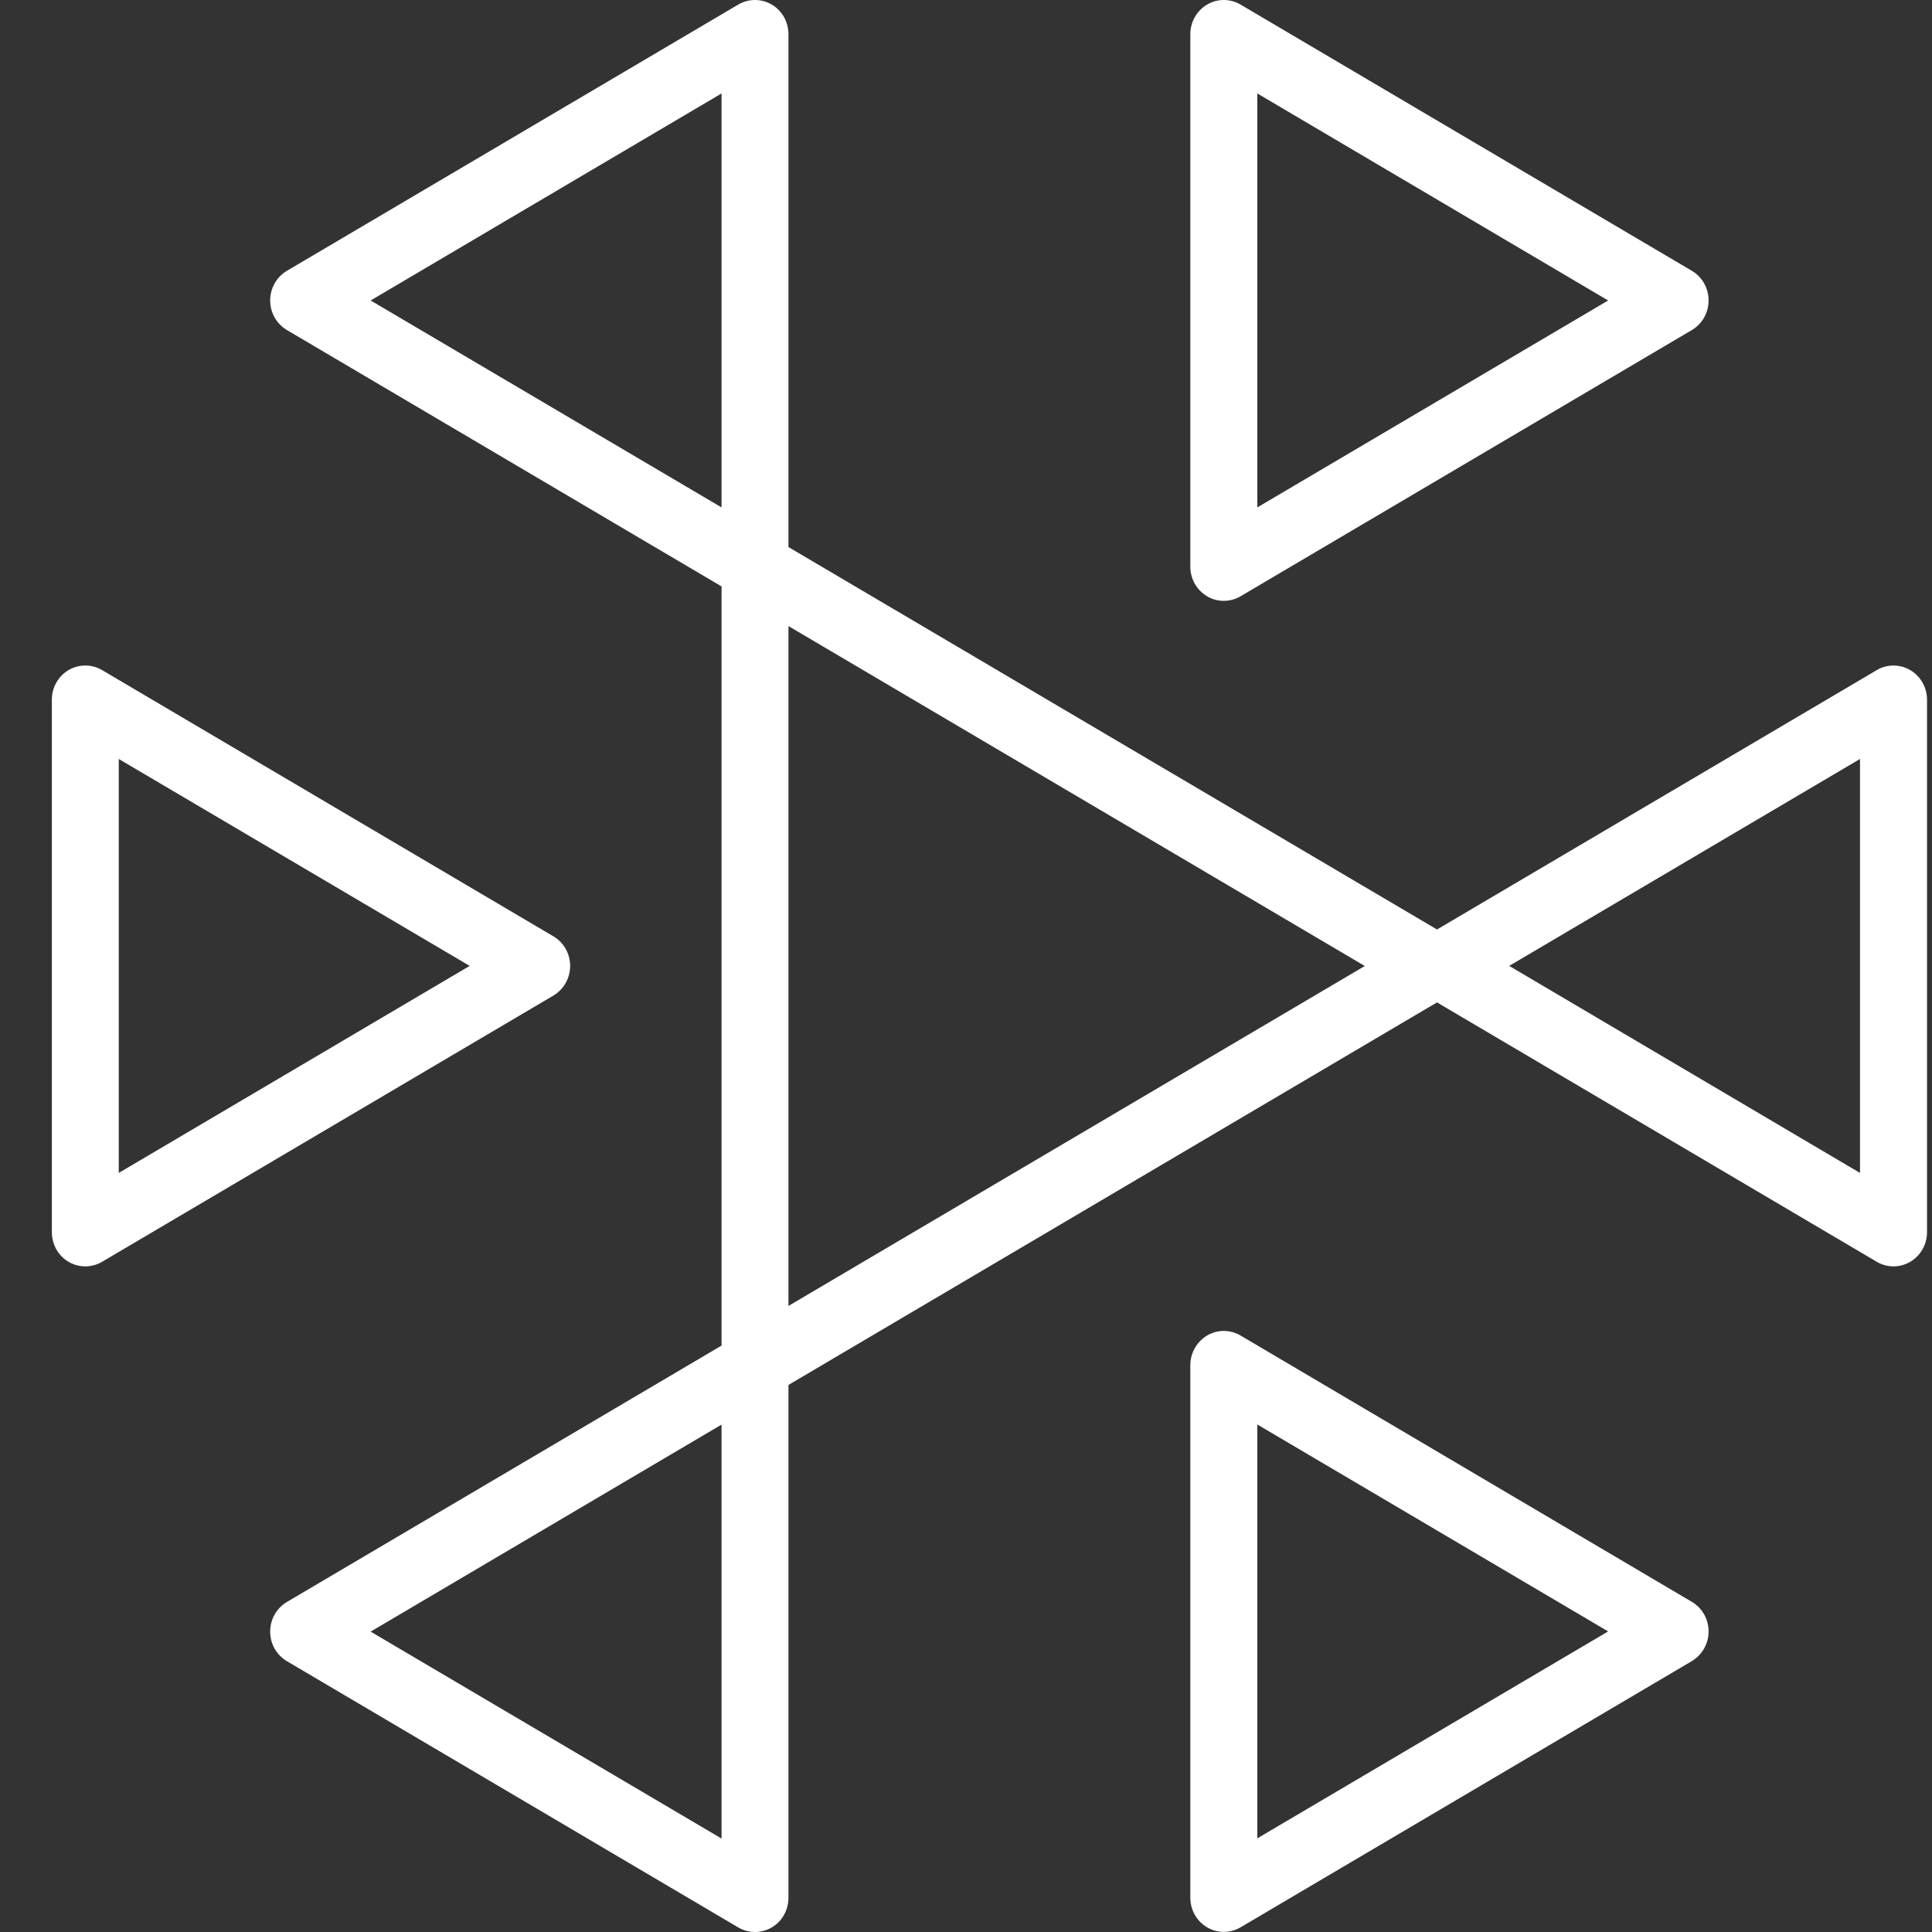 <svg width="19" height="19" viewBox="0 0 19 19" fill="none" xmlns="http://www.w3.org/2000/svg">
<rect x="0" y="0" width="19" height="19" fill="#333333" stroke="none"/>
<path fill-rule="evenodd" clip-rule="evenodd" d="M18.292 11.535L14.842 9.499L18.292 7.464V11.535ZM7.754 12.843V6.157L13.422 9.5L7.754 12.843ZM7.096 4.99L3.645 2.955L7.096 0.919V4.99ZM7.096 18.081L3.645 16.046L7.096 14.01V18.081ZM18.786 6.59C18.684 6.53 18.558 6.53 18.457 6.59L14.132 9.141L7.754 5.38V0.337C7.754 0.216 7.692 0.105 7.59 0.045C7.488 -0.015 7.362 -0.015 7.26 0.045L2.822 2.663C2.72 2.723 2.657 2.834 2.657 2.955C2.657 3.075 2.72 3.186 2.822 3.246L7.096 5.767V13.233L2.822 15.754C2.72 15.814 2.657 15.925 2.657 16.046C2.657 16.166 2.72 16.277 2.822 16.337L7.26 18.955C7.311 18.985 7.368 19 7.425 19C7.482 19 7.539 18.985 7.59 18.955C7.692 18.895 7.754 18.784 7.754 18.663V13.62L14.132 9.858L18.457 12.409C18.558 12.469 18.684 12.469 18.786 12.409C18.888 12.349 18.951 12.238 18.951 12.118V6.881C18.951 6.761 18.888 6.65 18.786 6.59ZM12.365 18.079V14.009L15.815 16.044L12.365 18.079ZM16.638 15.753L12.2 13.134C12.098 13.074 11.972 13.074 11.871 13.134C11.769 13.195 11.706 13.306 11.706 13.426V18.662C11.706 18.783 11.769 18.894 11.871 18.954C11.921 18.984 11.978 18.999 12.035 18.999C12.092 18.999 12.149 18.984 12.2 18.954L16.638 16.336C16.74 16.275 16.803 16.164 16.803 16.044C16.803 15.924 16.74 15.813 16.638 15.753ZM1.168 11.535V7.464L4.619 9.499L1.168 11.535ZM5.607 9.499C5.607 9.379 5.544 9.268 5.442 9.208L1.004 6.59C0.902 6.53 0.776 6.53 0.674 6.59C0.572 6.65 0.51 6.761 0.51 6.881V12.117C0.51 12.238 0.572 12.349 0.674 12.409C0.725 12.439 0.782 12.454 0.839 12.454C0.896 12.454 0.953 12.439 1.004 12.409L5.442 9.791C5.544 9.731 5.607 9.619 5.607 9.499ZM12.365 0.919L15.815 2.955L12.365 4.99V0.919ZM11.871 5.864C11.921 5.894 11.978 5.909 12.035 5.909C12.092 5.909 12.149 5.894 12.2 5.864L16.638 3.246C16.74 3.186 16.803 3.075 16.803 2.955C16.803 2.834 16.74 2.723 16.638 2.663L12.2 0.045C12.098 -0.015 11.972 -0.015 11.871 0.045C11.769 0.105 11.706 0.216 11.706 0.337V5.573C11.706 5.693 11.769 5.804 11.871 5.864Z" fill="white"/>
</svg>
